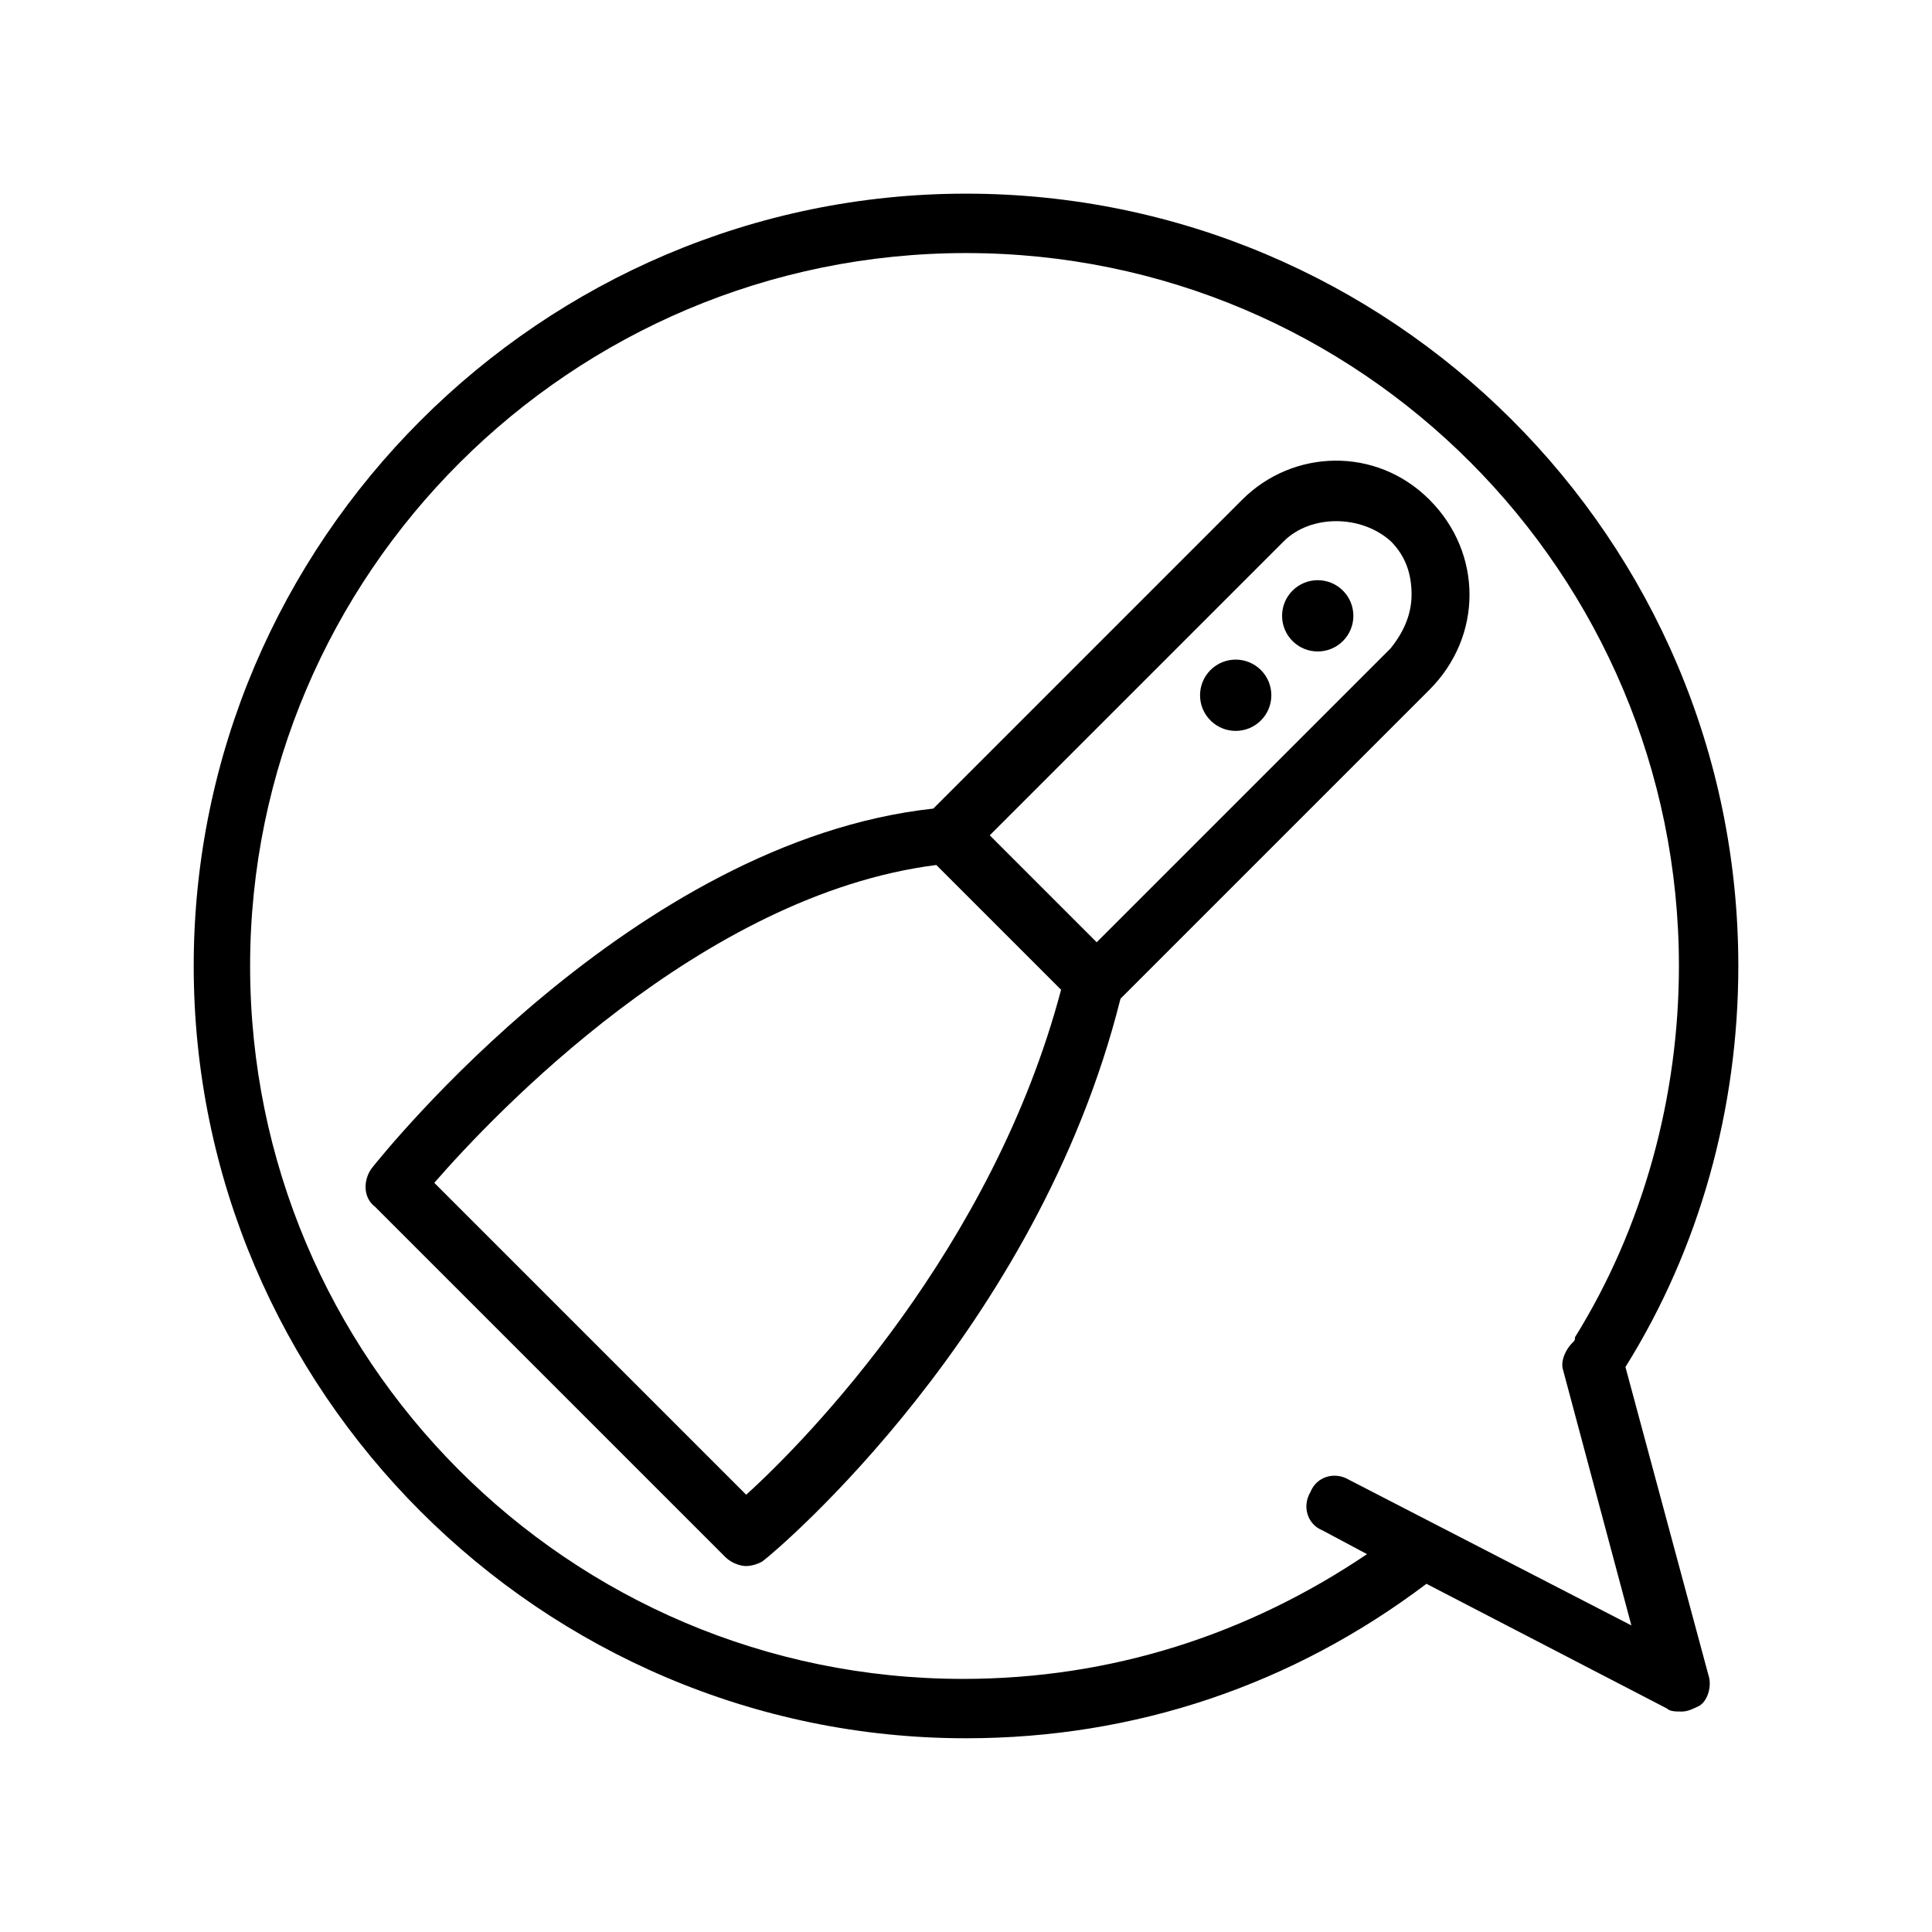 <?xml version="1.0" encoding="UTF-8"?>
<!-- Uploaded to: ICON Repo, www.svgrepo.com, Generator: ICON Repo Mixer Tools -->
<svg fill="#000000" width="800px" height="800px" version="1.1" viewBox="144 144 512 512" xmlns="http://www.w3.org/2000/svg">
 <g>
  <path d="m473.21 276.41-81.867 81.871c-79.508 8.66-145.63 91.316-148.78 95.25-2.363 3.148-2.363 7.871 0.789 10.234l92.891 92.891c1.574 1.574 3.938 2.363 5.512 2.363s3.938-0.789 4.723-1.574c3.148-2.363 72.422-60.613 94.465-148.78l81.867-81.867c14.168-14.168 14.168-36.211 0-50.383-14.172-14.172-36.215-13.387-49.598-0.004zm-131.46 263.71-82.656-82.656c15.742-18.105 70.848-76.359 133.04-84.23l33.062 33.062c-18.109 68.484-66.914 118.87-83.445 133.82zm170.82-224.35-77.934 77.934-28.34-28.34 77.934-77.934c7.086-7.086 20.469-7.086 28.34 0 3.938 3.938 5.512 8.66 5.512 14.168-0.004 5.512-2.363 10.234-5.512 14.172z"/>
  <path d="m499.89 300.52c3.691 3.688 3.691 9.668 0 13.359-3.688 3.688-9.668 3.688-13.359 0-3.688-3.691-3.688-9.672 0-13.359 3.691-3.688 9.672-3.688 13.359 0"/>
  <path d="m478.15 321.57c3.691 3.691 3.691 9.672 0 13.359-3.688 3.691-9.668 3.691-13.359 0-3.688-3.688-3.688-9.668 0-13.359 3.691-3.688 9.672-3.688 13.359 0"/>
  <path d="m574.76 506.27c19.68-31.488 29.914-68.484 29.914-106.27 0-113.36-92.102-204.68-204.67-204.68s-204.67 92.102-204.67 204.67c0 112.57 92.102 204.67 204.67 204.67 44.871 0 86.594-14.168 122.02-40.934l63.762 33.062c0.789 0.789 2.363 0.789 3.938 0.789 1.574 0 3.148-0.789 4.723-1.574 2.363-1.574 3.148-5.512 2.363-7.871zm-73.211 29.914c-3.938-2.363-8.66-0.789-10.234 3.148-2.363 3.938-0.789 8.66 3.148 10.234l11.809 6.297c-31.488 21.254-67.699 33.062-107.06 33.062-104.7 0-188.93-85.02-188.93-188.93s85.02-188.93 189.72-188.93 188.93 85.02 188.93 188.93c0 34.637-9.445 69.273-27.551 98.398 0 0.789 0 0.789-0.789 1.574-1.574 1.574-3.148 4.723-2.363 7.086l18.105 67.699z"/>
 </g>
</svg>